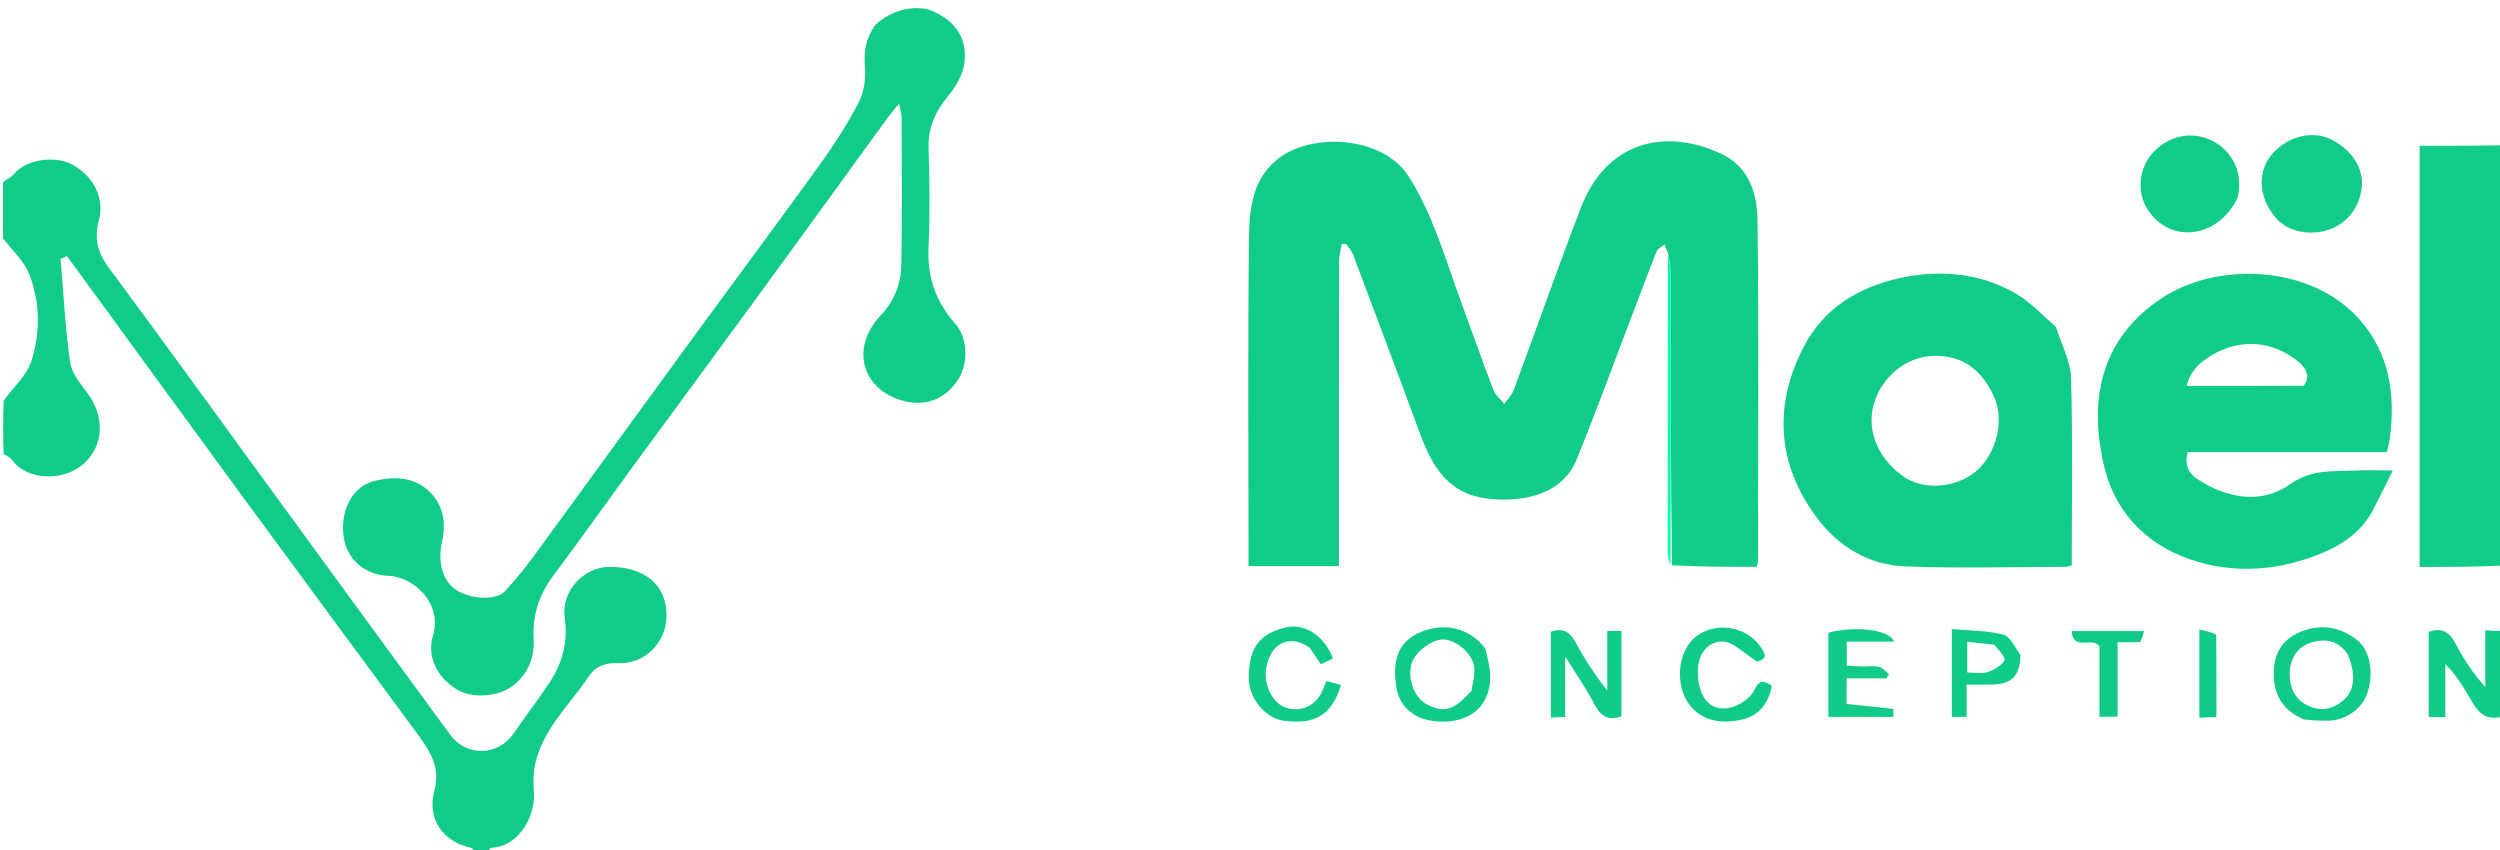 <svg version="1.1" id="Layer_1" xmlns="http://www.w3.org/2000/svg" xmlns:xlink="http://www.w3.org/1999/xlink" x="0px" y="0px"
	 width="100%" viewBox="0 0 829 282" xml:space="preserve">
<path fill="none" opacity="1" stroke="none" 
	d="M830,238 
	C830,252.991 830,267.982 830,283 
	C607.646,283 385.292,283 162.105,282.719 
	C161.913,281.975 162.527,281.154 163.196,281.106 
	C172.548,280.439 177.655,270.11 177.04,262.553 
	C176.749,258.969 176.893,255.133 177.87,251.704 
	C180.961,240.86 189.266,233.175 195.37,224.151 
	C197.727,220.667 201.021,219.742 205.22,219.898 
	C213.618,220.212 220.613,213.297 220.998,204.924 
	C221.485,194.308 213.957,187.713 201.608,188.009 
	C193.46,188.204 186.015,196.157 187.253,204.757 
	C188.434,212.955 186.5,219.879 182.157,226.417 
	C178.377,232.108 174.212,237.544 170.339,243.176 
	C165.13,250.751 154.711,251.063 149.235,243.589 
	C129.134,216.156 109.087,188.684 89.036,161.214 
	C71.41,137.066 53.917,112.82 36.103,88.813 
	C32.443,83.881 31.149,79.206 32.743,73.255 
	C34.758,65.728 31.174,58.542 23.984,54.582 
	C18.375,51.492 8.426,52.753 4.495,57.886 
	C3.724,58.893 2.185,59.311 1,60 
	C1,40.343 1,20.685 1,1.035 
	C277.333,1.042 553.667,1.042 830,1.042 
	C830,16.41 830,31.737 829.56,47.71 
	C820.204,48.358 811.289,48.358 802.349,48.358 
	C802.349,94.98 802.349,141.343 802.349,188 
	C811.797,188 820.899,188 830,188 
	C830,194.688 830,201.375 829.599,208.75 
	C827.625,209.298 826.052,209.159 824.124,208.988 
	C824.124,215.617 824.124,221.736 824.124,227.855 
	C820.274,223.481 817.092,218.85 814.539,213.895 
	C812.463,209.867 809.993,207.837 805.347,209.521 
	C805.347,219.009 805.347,228.409 805.347,237.774 
	C807.308,237.774 808.922,237.774 810.866,237.774 
	C810.866,231.79 810.866,226.009 810.866,220.229 
	C813.824,223.069 815.89,226.283 817.865,229.553 
	C820.663,234.186 822.794,239.722 830,238 
M554.894,187.971 
	C564.156,187.971 573.418,187.971 582.493,187.971 
	C582.764,187.036 582.931,186.727 582.932,186.419 
	C582.961,148.606 583.263,110.789 582.786,72.982 
	C582.675,64.184 580.026,55.297 570.671,50.954 
	C551.574,42.089 532.483,47.386 524.253,68.801 
	C516.536,88.877 509.434,109.189 501.953,129.358 
	C501.329,131.041 499.879,132.418 498.813,133.938 
	C497.576,132.393 495.856,131.032 495.183,129.272 
	C491.459,119.534 488.037,109.682 484.423,99.902 
	C479.233,85.856 475.277,71.338 467.09,58.486 
	C458.495,44.995 435.015,43.95 423.97,52.518 
	C415.159,59.353 414.271,69.457 414.158,79.166 
	C413.758,113.811 414.005,148.462 414.007,183.111 
	C414.007,184.686 414.007,186.26 414.007,187.697 
	C424.425,187.697 434.021,187.697 444,187.697 
	C444,185.605 444,183.803 444,182 
	C444,150.183 443.984,118.366 444.039,86.549 
	C444.042,84.68 444.609,82.811 444.914,80.942 
	C445.408,80.93 445.901,80.917 446.394,80.905 
	C447.174,82.076 448.21,83.151 448.693,84.434 
	C456.1,104.096 463.507,123.759 470.76,143.478 
	C474.97,154.926 480.405,164.305 494.58,165.479 
	C506.178,166.44 518.247,163.642 522.871,152.262 
	C528.515,138.375 533.67,124.289 539.019,110.282 
	C542.442,101.32 545.785,92.327 549.309,83.406 
	C549.691,82.438 551.042,81.854 551.943,81.091 
	C552.346,82.065 552.749,83.039 553.02,84.942 
	C553.013,117.76 552.994,150.578 553.041,183.396 
	C553.043,184.877 553.64,186.358 554.894,187.971 
M787.514,168.016 
	C789.395,164.209 791.276,160.403 793.452,156.001 
	C788.486,156.001 784.655,155.839 780.841,156.035 
	C773.498,156.412 766.662,155.462 759.362,160.606 
	C749.852,167.308 738.366,165.365 728.436,158.726 
	C725.495,156.76 724.355,153.826 725.44,149.914 
	C747.591,149.914 769.526,149.914 791.522,149.914 
	C791.917,148.009 792.358,146.451 792.549,144.863 
	C794.259,130.676 792.364,117.326 782.609,106.155 
	C766.42,87.616 735.099,86.645 716.663,98.979 
	C697.02,112.121 692.567,131.643 697.508,153.756 
	C700.989,169.339 711.201,180.268 726.096,185.432 
	C740.633,190.473 755.645,189.33 769.9,183.427 
	C777.066,180.46 783.511,176.056 787.514,168.016 
M681.575,108.112 
	C677.166,104.438 673.176,100.028 668.266,97.237 
	C656.383,90.484 643.282,89.321 630.132,92.179 
	C616.345,95.175 604.735,102.134 598.057,115.107 
	C588,134.639 589.333,153.85 602.319,171.483 
	C609.343,181.019 619.483,187.325 631.56,187.814 
	C649.172,188.528 666.836,187.998 684.477,187.971 
	C685.246,187.97 686.014,187.698 686.995,187.512 
	C686.995,166.653 687.347,146.022 686.763,125.419 
	C686.605,119.824 683.623,114.309 681.575,108.112 
M289.92,8.603 
	C287.217,12.629 286.389,16.885 286.792,21.845 
	C287.112,25.776 286.612,30.325 284.844,33.76 
	C281.142,40.953 276.708,47.841 271.966,54.415 
	C257.241,74.828 242.192,95.006 227.342,115.329 
	C210.519,138.353 193.81,161.459 176.967,184.469 
	C174.019,188.497 170.832,192.385 167.438,196.044 
	C164.322,199.403 155.72,198.589 151.13,195.538 
	C146.756,192.629 145.094,186.202 146.524,179.888 
	C147.943,173.618 147.198,167.651 142.389,163 
	C137.237,158.017 130.487,157.968 124.278,159.439 
	C116.613,161.256 112.607,169.687 114.031,178.52 
	C115.168,185.571 121.135,190.741 128.872,190.96 
	C136.95,191.188 146.89,199.904 143.533,210.969 
	C141.509,217.64 144.932,224.802 151.705,228.743 
	C157.166,231.921 166.167,230.937 170.854,226.775 
	C175.463,222.683 177.268,217.678 176.955,211.831 
	C176.533,203.93 178.779,197.104 183.559,190.759 
	C192.602,178.756 201.256,166.461 210.135,154.335 
	C224.057,135.321 238.074,116.377 251.974,97.346 
	C266.048,78.077 280.025,58.735 294.06,39.437 
	C295.114,37.988 296.296,36.633 298.148,34.324 
	C298.6,36.745 298.97,37.81 298.973,38.876 
	C299.009,55.203 299.216,71.535 298.887,87.855 
	C298.76,94.113 296.563,99.808 291.972,104.674 
	C281.678,115.586 285.952,129.744 300.265,133.1 
	C307.394,134.772 313.751,132.097 317.787,125.729 
	C321.167,120.397 320.935,112.103 316.749,107.343 
	C310.354,100.072 307.458,91.908 307.889,82.136 
	C308.374,71.162 308.263,60.141 307.903,49.157 
	C307.676,42.238 310.246,36.913 314.487,31.718 
	C316.958,28.69 319.269,24.805 319.779,21.051 
	C320.89,12.884 316.964,7.151 309.523,3.8 
	C303.943,1.288 295.597,3.154 289.92,8.603 
M754.487,71.99 
	C760.223,79.701 776.461,79.3 781.702,67.552 
	C785.294,59.5 782.429,51.888 774.456,46.994 
	C767.955,43.003 759.337,44.591 753.678,50.822 
	C748.584,56.432 748.702,64.889 754.487,71.99 
M741.99,65.287 
	C743.98,57.655 740.44,50.772 734.795,47.351 
	C728.074,43.277 719.928,44.407 714.232,50.271 
	C709.174,55.48 708.347,63.828 712.308,69.706 
	C719.871,80.931 735.352,79.039 741.99,65.287 
M764.337,238.845 
	C766.827,238.897 769.317,239 771.807,238.992 
	C777.561,238.972 782.993,235.301 784.883,230.216 
	C787.257,223.831 786.098,215.821 781.785,212.387 
	C776.161,207.909 769.888,206.672 762.935,209.493 
	C756.84,211.966 754.177,216.477 753.995,222.8 
	C753.785,230.137 756.717,235.486 764.337,238.845 
M492.192,214.714 
	C485.779,206.377 476.158,207.087 470.135,210.021 
	C464.747,212.646 461.407,217.474 463.009,227.82 
	C463.933,233.785 468.237,237.96 474.448,238.966 
	C482.506,240.271 489.239,237.687 492.174,232.457 
	C495.365,226.77 494.104,221.038 492.192,214.714 
M519.001,229.48 
	C519.001,226.031 519.001,222.581 519.001,217.681 
	C522.69,223.625 525.95,228.241 528.519,233.214 
	C530.63,237.301 533.128,239.219 537.665,237.504 
	C537.665,227.978 537.665,218.581 537.665,209.226 
	C536.047,209.226 534.767,209.226 532.964,209.226 
	C532.964,215.93 532.964,222.443 532.964,228.956 
	C528.804,223.757 525.415,218.421 522.38,212.892 
	C520.52,209.504 518.2,208.062 514.264,209.474 
	C514.264,218.811 514.264,228.215 514.264,237.937 
	C515.923,237.864 517.302,237.804 519.001,237.729 
	C519.001,235.05 519.001,232.745 519.001,229.48 
M563.003,221.828 
	C563.146,216.373 566.684,212.606 571.284,212.724 
	C574.772,212.814 578.166,216.593 582.67,219.395 
	C585.658,218.542 586.088,217.475 583.328,213.859 
	C578.605,207.672 568.99,206.159 562.686,210.863 
	C555.743,216.043 555.544,227.941 560.383,233.901 
	C564.83,239.377 570.947,239.892 577.075,238.75 
	C583.011,237.644 586.456,233.4 587.545,227.373 
	C585.044,225.884 583.498,225.049 581.636,228.957 
	C580.345,231.668 576.433,234.201 573.324,234.755 
	C566.77,235.924 562.953,230.947 563.003,221.828 
M434.493,215.009 
	C435.569,216.625 436.645,218.241 437.991,220.263 
	C439.294,219.651 440.662,219.008 441.999,218.38 
	C439.23,210.778 432.525,206.428 425.933,208.132 
	C417.737,210.25 414.23,214.673 414.062,224.396 
	C413.94,231.455 419.522,238.139 425.651,238.994 
	C436.069,240.448 441.76,236.953 444.679,227.101 
	C442.988,226.663 441.306,226.228 439.834,225.848 
	C438.942,227.836 438.475,229.591 437.478,230.959 
	C434.75,234.699 430.83,235.987 426.511,234.7 
	C422.237,233.427 419.245,227.566 419.754,222.597 
	C420.671,213.659 427.345,209.844 434.493,215.009 
M616.622,220.998 
	C615.177,220.907 613.732,220.815 612.398,220.73 
	C612.398,217.961 612.398,215.585 612.398,212.749 
	C617.832,212.749 622.874,212.749 628.059,212.749 
	C626.654,208.759 615.297,207.438 606.275,209.808 
	C606.275,219.032 606.275,228.288 606.275,237.714 
	C613.597,237.714 620.67,237.714 627.835,237.714 
	C627.835,236.609 627.92,235.091 627.823,235.08 
	C622.702,234.458 617.567,233.965 612.343,233.449 
	C612.343,230.73 612.343,228.018 612.343,224.942 
	C616.959,224.942 621.239,224.942 625.52,224.942 
	C625.818,224.481 626.116,224.021 626.414,223.561 
	C625.3,222.708 624.294,221.416 623.045,221.109 
	C621.316,220.684 619.405,221 616.622,220.998 
M669.998,216.783 
	C668.098,214.572 666.538,211.002 664.228,210.423 
	C658.792,209.059 652.999,209.123 647.227,208.598 
	C647.227,218.977 647.227,228.247 647.227,237.717 
	C648.835,237.717 650.215,237.717 652.144,237.717 
	C652.144,234.063 652.144,230.66 652.144,226.999 
	C655.334,226.999 657.983,227.053 660.628,226.989 
	C667.154,226.831 669.803,224.157 669.998,216.783 
M710.084,212.874 
	C710.368,211.69 710.652,210.507 710.95,209.265 
	C702.502,209.265 694.907,209.265 686.942,209.265 
	C687.546,216.106 693.655,210.993 696.176,214.277 
	C696.176,221.704 696.176,229.623 696.176,237.665 
	C698.275,237.665 699.977,237.665 702.2,237.665 
	C702.2,229.295 702.2,221.24 702.2,212.978 
	C704.875,212.978 707.026,212.978 710.084,212.874 
M734.846,209.96 
	C733.089,209.571 731.332,209.181 729.306,208.732 
	C729.306,218.954 729.306,228.329 729.306,238.011 
	C731.342,237.917 733.055,237.838 734.973,237.749 
	C734.973,228.461 734.973,219.674 734.846,209.96 
z"/>
<path fill="none" opacity="1" stroke="none" 
	d="
M158,283 
	C105.746,283 53.492,283 1,283 
	C1,239.313 1,195.625 1.218,151.126 
	C2.319,151.068 3.391,151.682 4.051,152.594 
	C8.791,159.145 20.897,160.009 27.922,153.61 
	C34.404,147.705 34.791,138.197 29.089,130.481 
	C26.706,127.258 23.749,123.711 23.222,120.003 
	C21.613,108.697 21.06,97.241 20.096,85.844 
	C20.802,85.539 21.507,85.234 22.212,84.93 
	C22.964,85.952 23.72,86.971 24.468,87.996 
	C44.027,114.792 63.536,141.624 83.156,168.375 
	C101.154,192.915 119.297,217.347 137.317,241.871 
	C141.729,247.876 146.366,253.644 144.029,262.215 
	C141.515,271.436 146.815,279.105 156.013,281.076 
	C156.777,281.24 157.342,282.337 158,283 
z"/>
<path fill="#11CB88" opacity="1" stroke="none" 
	d="
M158.4,283 
	C157.342,282.337 156.777,281.24 156.013,281.076 
	C146.815,279.105 141.515,271.436 144.029,262.215 
	C146.366,253.644 141.729,247.876 137.317,241.871 
	C119.297,217.347 101.154,192.915 83.156,168.375 
	C63.536,141.624 44.027,114.792 24.468,87.996 
	C23.72,86.971 22.964,85.952 22.212,84.93 
	C21.507,85.234 20.802,85.539 20.096,85.844 
	C21.06,97.241 21.613,108.697 23.222,120.003 
	C23.749,123.711 26.706,127.258 29.089,130.481 
	C34.791,138.197 34.404,147.705 27.922,153.61 
	C20.897,160.009 8.791,159.145 4.051,152.594 
	C3.391,151.682 2.319,151.068 1.218,150.658 
	C1,144.979 1,138.958 1.22,132.811 
	C4.541,128.347 8.938,124.419 10.464,119.585 
	C13.411,110.247 13.319,100.256 9.742,91.03 
	C8.01,86.562 3.986,82.982 1,79 
	C1,72.979 1,66.958 1,60.468 
	C2.185,59.311 3.724,58.893 4.495,57.886 
	C8.426,52.753 18.375,51.492 23.984,54.582 
	C31.174,58.542 34.758,65.728 32.743,73.255 
	C31.149,79.206 32.443,83.881 36.103,88.813 
	C53.917,112.82 71.41,137.066 89.036,161.214 
	C109.087,188.684 129.134,216.156 149.235,243.589 
	C154.711,251.063 165.13,250.751 170.339,243.176 
	C174.212,237.544 178.377,232.108 182.157,226.417 
	C186.5,219.879 188.434,212.955 187.253,204.757 
	C186.015,196.157 193.46,188.204 201.608,188.009 
	C213.957,187.713 221.485,194.308 220.998,204.924 
	C220.613,213.297 213.618,220.212 205.22,219.898 
	C201.021,219.742 197.727,220.667 195.37,224.151 
	C189.266,233.175 180.961,240.86 177.87,251.704 
	C176.893,255.133 176.749,258.969 177.04,262.553 
	C177.655,270.11 172.548,280.439 163.196,281.106 
	C162.527,281.154 161.913,281.975 161.636,282.719 
	C160.933,283 159.867,283 158.4,283 
z"/>
<path fill="#11CB88" opacity="1" stroke="none" 
	d="
M830,187.531 
	C820.899,188 811.797,188 802.349,188 
	C802.349,141.343 802.349,94.98 802.349,48.358 
	C811.289,48.358 820.204,48.358 829.56,48.179 
	C830,94.354 830,140.708 830,187.531 
z"/>
<path fill="#10CB88" opacity="1" stroke="none" 
	d="
M830,237.531 
	C822.794,239.722 820.663,234.186 817.865,229.553 
	C815.89,226.283 813.824,223.069 810.866,220.229 
	C810.866,226.009 810.866,231.79 810.866,237.774 
	C808.922,237.774 807.308,237.774 805.347,237.774 
	C805.347,228.409 805.347,219.009 805.347,209.521 
	C809.993,207.837 812.463,209.867 814.539,213.895 
	C817.092,218.85 820.274,223.481 824.124,227.855 
	C824.124,221.736 824.124,215.617 824.124,208.988 
	C826.052,209.159 827.625,209.298 829.599,209.219 
	C830,218.354 830,227.708 830,237.531 
z"/>
<path fill="none" opacity="1" stroke="none" 
	d="
M1,79.469 
	C3.986,82.982 8.01,86.562 9.742,91.03 
	C13.319,100.256 13.411,110.247 10.464,119.585 
	C8.938,124.419 4.541,128.347 1.22,132.342 
	C1,114.646 1,97.292 1,79.469 
z"/>
<path fill="#11CB88" opacity="1" stroke="none" 
	d="
M553.152,84.012 
	C552.749,83.039 552.346,82.065 551.943,81.091 
	C551.042,81.854 549.691,82.438 549.309,83.406 
	C545.785,92.327 542.442,101.32 539.019,110.282 
	C533.67,124.289 528.515,138.375 522.871,152.262 
	C518.247,163.642 506.178,166.44 494.58,165.479 
	C480.405,164.305 474.97,154.926 470.76,143.478 
	C463.507,123.759 456.1,104.096 448.693,84.434 
	C448.21,83.151 447.174,82.076 446.394,80.905 
	C445.901,80.917 445.408,80.93 444.914,80.942 
	C444.609,82.811 444.042,84.68 444.039,86.549 
	C443.984,118.366 444,150.183 444,182 
	C444,183.803 444,185.605 444,187.697 
	C434.021,187.697 424.425,187.697 414.007,187.697 
	C414.007,186.26 414.007,184.686 414.007,183.111 
	C414.005,148.462 413.758,113.811 414.158,79.166 
	C414.271,69.457 415.159,59.353 423.97,52.518 
	C435.015,43.95 458.495,44.995 467.09,58.486 
	C475.277,71.338 479.233,85.856 484.423,99.902 
	C488.037,109.682 491.459,119.534 495.183,129.272 
	C495.856,131.032 497.576,132.393 498.813,133.938 
	C499.879,132.418 501.329,131.041 501.953,129.358 
	C509.434,109.189 516.536,88.877 524.253,68.801 
	C532.483,47.386 551.574,42.089 570.671,50.954 
	C580.026,55.297 582.675,64.184 582.786,72.982 
	C583.263,110.789 582.961,148.606 582.932,186.419 
	C582.931,186.727 582.764,187.036 582.493,187.971 
	C573.418,187.971 564.156,187.971 554.436,187.446 
	C553.985,154.562 554.006,122.202 553.962,89.842 
	C553.96,87.899 553.434,85.956 553.152,84.012 
z"/>
<path fill="#11CB88" opacity="1" stroke="none" 
	d="
M787.297,168.32 
	C783.511,176.056 777.066,180.46 769.9,183.427 
	C755.645,189.33 740.633,190.473 726.096,185.432 
	C711.201,180.268 700.989,169.339 697.508,153.756 
	C692.567,131.643 697.02,112.121 716.663,98.979 
	C735.099,86.645 766.42,87.616 782.609,106.155 
	C792.364,117.326 794.259,130.676 792.549,144.863 
	C792.358,146.451 791.917,148.009 791.522,149.914 
	C769.526,149.914 747.591,149.914 725.44,149.914 
	C724.355,153.826 725.495,156.76 728.436,158.726 
	C738.366,165.365 749.852,167.308 759.362,160.606 
	C766.662,155.462 773.498,156.412 780.841,156.035 
	C784.655,155.839 788.486,156.001 793.452,156.001 
	C791.276,160.403 789.395,164.209 787.297,168.32 
M763.914,127.921 
	C766.73,124.249 763.766,121.217 761.734,119.607 
	C753.601,113.162 743.112,112.05 733.429,117.768 
	C729.58,120.041 726.287,122.955 725.078,127.983 
	C738.065,127.983 750.539,127.983 763.914,127.921 
z"/>
<path fill="#11CB88" opacity="1" stroke="none" 
	d="
M681.756,108.435 
	C683.623,114.309 686.605,119.824 686.763,125.419 
	C687.347,146.022 686.995,166.653 686.995,187.512 
	C686.014,187.698 685.246,187.97 684.477,187.971 
	C666.836,187.998 649.172,188.528 631.56,187.814 
	C619.483,187.325 609.343,181.019 602.319,171.483 
	C589.333,153.85 588,134.639 598.057,115.107 
	C604.735,102.134 616.345,95.175 630.132,92.179 
	C643.282,89.321 656.383,90.484 668.266,97.237 
	C673.176,100.028 677.166,104.438 681.756,108.435 
M632.099,158.634 
	C640.563,163.398 650.86,160.467 655.9,155.723 
	C661.851,150.121 664.874,139.603 661.195,131.505 
	C657.02,122.313 650.382,117.671 640.973,118.002 
	C631.922,118.32 623.632,125.227 621.23,134.45 
	C618.929,143.284 623.009,152.683 632.099,158.634 
z"/>
<path fill="#11CB88" opacity="1" stroke="none" 
	d="
M290.184,8.334 
	C295.597,3.154 303.943,1.288 309.523,3.8 
	C316.964,7.151 320.89,12.884 319.779,21.051 
	C319.269,24.805 316.958,28.69 314.487,31.718 
	C310.246,36.913 307.676,42.238 307.903,49.157 
	C308.263,60.141 308.374,71.162 307.889,82.136 
	C307.458,91.908 310.354,100.072 316.749,107.343 
	C320.935,112.103 321.167,120.397 317.787,125.729 
	C313.751,132.097 307.394,134.772 300.265,133.1 
	C285.952,129.744 281.678,115.586 291.972,104.674 
	C296.563,99.808 298.76,94.113 298.887,87.855 
	C299.216,71.535 299.009,55.203 298.973,38.876 
	C298.97,37.81 298.6,36.745 298.148,34.324 
	C296.296,36.633 295.114,37.988 294.06,39.437 
	C280.025,58.735 266.048,78.077 251.974,97.346 
	C238.074,116.377 224.057,135.321 210.135,154.335 
	C201.256,166.461 192.602,178.756 183.559,190.759 
	C178.779,197.104 176.533,203.93 176.955,211.831 
	C177.268,217.678 175.463,222.683 170.854,226.775 
	C166.167,230.937 157.166,231.921 151.705,228.743 
	C144.932,224.802 141.509,217.64 143.533,210.969 
	C146.89,199.904 136.95,191.188 128.872,190.96 
	C121.135,190.741 115.168,185.571 114.031,178.52 
	C112.607,169.687 116.613,161.256 124.278,159.439 
	C130.487,157.968 137.237,158.017 142.389,163 
	C147.198,167.651 147.943,173.618 146.524,179.888 
	C145.094,186.202 146.756,192.629 151.13,195.538 
	C155.72,198.589 164.322,199.403 167.438,196.044 
	C170.832,192.385 174.019,188.497 176.967,184.469 
	C193.81,161.459 210.519,138.353 227.342,115.329 
	C242.192,95.006 257.241,74.828 271.966,54.415 
	C276.708,47.841 281.142,40.953 284.844,33.76 
	C286.612,30.325 287.112,25.776 286.792,21.845 
	C286.389,16.885 287.217,12.629 290.184,8.334 
z"/>
<path fill="#11CB88" opacity="1" stroke="none" 
	d="
M754.227,71.722 
	C748.702,64.889 748.584,56.432 753.678,50.822 
	C759.337,44.591 767.955,43.003 774.456,46.994 
	C782.429,51.888 785.294,59.5 781.702,67.552 
	C776.461,79.3 760.223,79.701 754.227,71.722 
z"/>
<path fill="#11CB88" opacity="1" stroke="none" 
	d="
M741.963,65.686 
	C735.352,79.039 719.871,80.931 712.308,69.706 
	C708.347,63.828 709.174,55.48 714.232,50.271 
	C719.928,44.407 728.074,43.277 734.795,47.351 
	C740.44,50.772 743.98,57.655 741.963,65.686 
z"/>
<path fill="#10CA87" opacity="1" stroke="none" 
	d="
M764.029,238.564 
	C756.717,235.486 753.785,230.137 753.995,222.8 
	C754.177,216.477 756.84,211.966 762.935,209.493 
	C769.888,206.672 776.161,207.909 781.785,212.387 
	C786.098,215.821 787.257,223.831 784.883,230.216 
	C782.993,235.301 777.561,238.972 771.807,238.992 
	C769.317,239 766.827,238.897 764.029,238.564 
M778.551,217.064 
	C775.526,212.478 771.191,211.558 766.298,213.086 
	C761.484,214.589 759.354,218.787 759.253,223.197 
	C759.152,227.608 760.78,231.935 765.517,234.078 
	C769.292,235.785 772.715,235.407 776.086,233.013 
	C780.586,229.819 781.613,224.643 778.551,217.064 
z"/>
<path fill="#10CB88" opacity="1" stroke="none" 
	d="
M492.486,214.983 
	C494.104,221.038 495.365,226.77 492.174,232.457 
	C489.239,237.687 482.506,240.271 474.448,238.966 
	C468.237,237.96 463.933,233.785 463.009,227.82 
	C461.407,217.474 464.747,212.646 470.135,210.021 
	C476.158,207.087 485.779,206.377 492.486,214.983 
M487.985,229.057 
	C488.31,226.481 489.127,223.852 488.854,221.341 
	C488.362,216.81 483.062,212.269 478.756,212.051 
	C474.882,211.856 469.036,216.296 468.04,220.188 
	C466.671,225.544 469.118,231.655 473.47,233.751 
	C479.016,236.422 482.065,235.571 487.985,229.057 
z"/>
<path fill="#10CB88" opacity="1" stroke="none" 
	d="
M519.001,229.96 
	C519.001,232.745 519.001,235.05 519.001,237.729 
	C517.302,237.804 515.923,237.864 514.264,237.937 
	C514.264,228.215 514.264,218.811 514.264,209.474 
	C518.2,208.062 520.52,209.504 522.38,212.892 
	C525.415,218.421 528.804,223.757 532.964,228.956 
	C532.964,222.443 532.964,215.93 532.964,209.226 
	C534.767,209.226 536.047,209.226 537.665,209.226 
	C537.665,218.581 537.665,227.978 537.665,237.504 
	C533.128,239.219 530.63,237.301 528.519,233.214 
	C525.95,228.241 522.69,223.625 519.001,217.681 
	C519.001,222.581 519.001,226.031 519.001,229.96 
z"/>
<path fill="#10CB88" opacity="1" stroke="none" 
	d="
M563.014,222.26 
	C562.953,230.947 566.77,235.924 573.324,234.755 
	C576.433,234.201 580.345,231.668 581.636,228.957 
	C583.498,225.049 585.044,225.884 587.545,227.373 
	C586.456,233.4 583.011,237.644 577.075,238.75 
	C570.947,239.892 564.83,239.377 560.383,233.901 
	C555.544,227.941 555.743,216.043 562.686,210.863 
	C568.99,206.159 578.605,207.672 583.328,213.859 
	C586.088,217.475 585.658,218.542 582.67,219.395 
	C578.166,216.593 574.772,212.814 571.284,212.724 
	C566.684,212.606 563.146,216.373 563.014,222.26 
z"/>
<path fill="#10CB87" opacity="1" stroke="none" 
	d="
M434.228,214.742 
	C427.345,209.844 420.671,213.659 419.754,222.597 
	C419.245,227.566 422.237,233.427 426.511,234.7 
	C430.83,235.987 434.75,234.699 437.478,230.959 
	C438.475,229.591 438.942,227.836 439.834,225.848 
	C441.306,226.228 442.988,226.663 444.679,227.101 
	C441.76,236.953 436.069,240.448 425.651,238.994 
	C419.522,238.139 413.94,231.455 414.062,224.396 
	C414.23,214.673 417.737,210.25 425.933,208.132 
	C432.525,206.428 439.23,210.778 441.999,218.38 
	C440.662,219.008 439.294,219.651 437.991,220.263 
	C436.645,218.241 435.569,216.625 434.228,214.742 
z"/>
<path fill="#11CA87" opacity="1" stroke="none" 
	d="
M617.097,220.998 
	C619.405,221 621.316,220.684 623.045,221.109 
	C624.294,221.416 625.3,222.708 626.414,223.561 
	C626.116,224.021 625.818,224.481 625.52,224.942 
	C621.239,224.942 616.959,224.942 612.343,224.942 
	C612.343,228.018 612.343,230.73 612.343,233.449 
	C617.567,233.965 622.702,234.458 627.823,235.08 
	C627.92,235.091 627.835,236.609 627.835,237.714 
	C620.67,237.714 613.597,237.714 606.275,237.714 
	C606.275,228.288 606.275,219.032 606.275,209.808 
	C615.297,207.438 626.654,208.759 628.059,212.749 
	C622.874,212.749 617.832,212.749 612.398,212.749 
	C612.398,215.585 612.398,217.961 612.398,220.73 
	C613.732,220.815 615.177,220.907 617.097,220.998 
z"/>
<path fill="#10CB88" opacity="1" stroke="none" 
	d="
M669.999,217.201 
	C669.803,224.157 667.154,226.831 660.628,226.989 
	C657.983,227.053 655.334,226.999 652.144,226.999 
	C652.144,230.66 652.144,234.063 652.144,237.717 
	C650.215,237.717 648.835,237.717 647.227,237.717 
	C647.227,228.247 647.227,218.977 647.227,208.598 
	C652.999,209.123 658.792,209.059 664.228,210.423 
	C666.538,211.002 668.098,214.572 669.999,217.201 
M661.314,213.792 
	C658.34,213.47 655.367,213.149 652.353,212.823 
	C652.353,216.685 652.353,219.723 652.353,222.998 
	C654.838,222.998 657.13,223.489 659.064,222.866 
	C661.186,222.183 663.5,220.818 664.67,219.049 
	C665.18,218.279 663.042,215.759 661.314,213.792 
z"/>
<path fill="#0FCB87" opacity="1" stroke="none" 
	d="
M709.631,212.926 
	C707.026,212.978 704.875,212.978 702.2,212.978 
	C702.2,221.24 702.2,229.295 702.2,237.665 
	C699.977,237.665 698.275,237.665 696.176,237.665 
	C696.176,229.623 696.176,221.704 696.176,214.277 
	C693.655,210.993 687.546,216.106 686.942,209.265 
	C694.907,209.265 702.502,209.265 710.95,209.265 
	C710.652,210.507 710.368,211.69 709.631,212.926 
z"/>
<path fill="#10CA88" opacity="1" stroke="none" 
	d="
M734.91,210.424 
	C734.973,219.674 734.973,228.461 734.973,237.749 
	C733.055,237.838 731.342,237.917 729.306,238.011 
	C729.306,228.329 729.306,218.954 729.306,208.732 
	C731.332,209.181 733.089,209.571 734.91,210.424 
z"/>
<path fill="#00FFAA" opacity="1" stroke="none" 
	d="
M553.086,84.477 
	C553.434,85.956 553.96,87.899 553.962,89.842 
	C554.006,122.202 553.985,154.562 553.969,187.381 
	C553.64,186.358 553.043,184.877 553.041,183.396 
	C552.994,150.578 553.013,117.76 553.086,84.477 
z"/>
<path fill="none" opacity="1" stroke="none" 
	d="
M763.464,127.952 
	C750.539,127.983 738.065,127.983 725.078,127.983 
	C726.287,122.955 729.58,120.041 733.429,117.768 
	C743.112,112.05 753.601,113.162 761.734,119.607 
	C763.766,121.217 766.73,124.249 763.464,127.952 
z"/>
<path fill="none" opacity="1" stroke="none" 
	d="
M631.806,158.389 
	C623.009,152.683 618.929,143.284 621.23,134.45 
	C623.632,125.227 631.922,118.32 640.973,118.002 
	C650.382,117.671 657.02,122.313 661.195,131.505 
	C664.874,139.603 661.851,150.121 655.9,155.723 
	C650.86,160.467 640.563,163.398 631.806,158.389 
z"/>
<path fill="none" opacity="1" stroke="none" 
	d="
M778.744,217.406 
	C781.613,224.643 780.586,229.819 776.086,233.013 
	C772.715,235.407 769.292,235.785 765.517,234.078 
	C760.78,231.935 759.152,227.608 759.253,223.197 
	C759.354,218.787 761.484,214.589 766.298,213.086 
	C771.191,211.558 775.526,212.478 778.744,217.406 
z"/>
<path fill="none" opacity="1" stroke="none" 
	d="
M487.831,229.422 
	C482.065,235.571 479.016,236.422 473.47,233.751 
	C469.118,231.655 466.671,225.544 468.04,220.188 
	C469.036,216.296 474.882,211.856 478.756,212.051 
	C483.062,212.269 488.362,216.81 488.854,221.341 
	C489.127,223.852 488.31,226.481 487.831,229.422 
z"/>
<path fill="none" opacity="1" stroke="none" 
	d="
M661.71,213.913 
	C663.042,215.759 665.18,218.279 664.67,219.049 
	C663.5,220.818 661.186,222.183 659.064,222.866 
	C657.13,223.489 654.838,222.998 652.353,222.998 
	C652.353,219.723 652.353,216.685 652.353,212.823 
	C655.367,213.149 658.34,213.47 661.71,213.913 
z"/>
</svg>